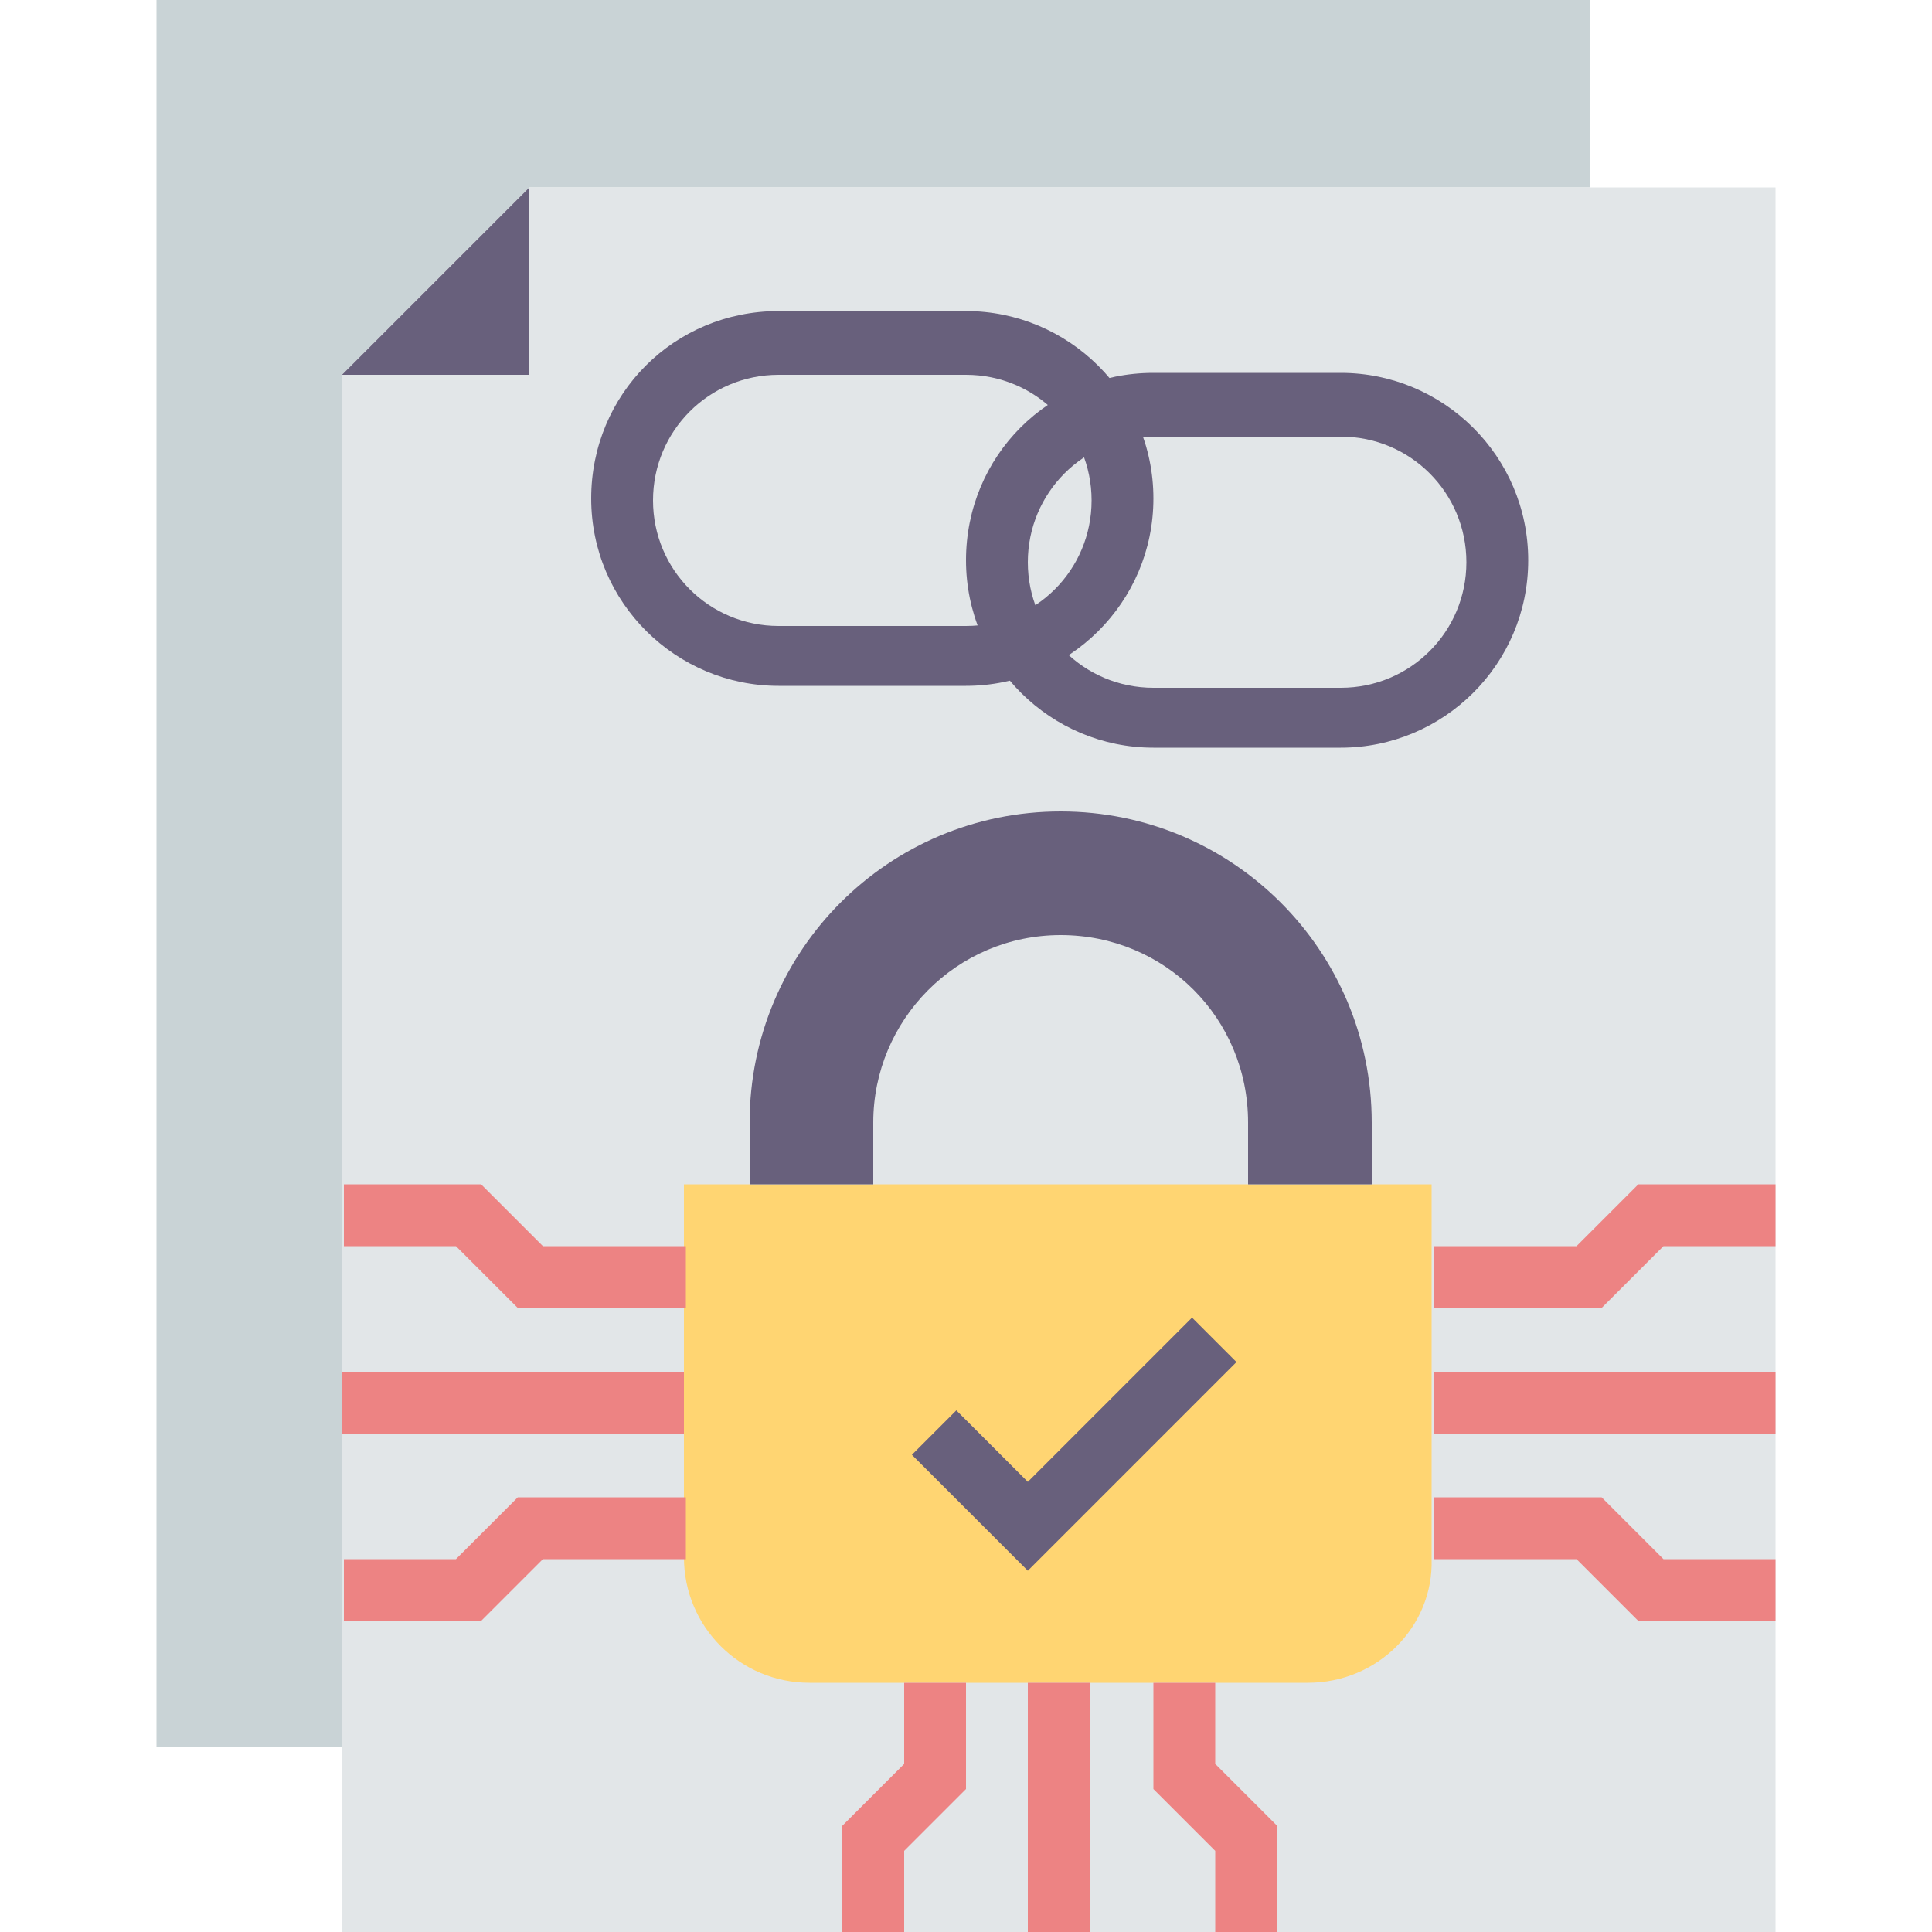 <?xml version="1.0" encoding="utf-8"?>
<!-- Generator: Adobe Illustrator 25.4.1, SVG Export Plug-In . SVG Version: 6.00 Build 0)  -->
<svg version="1.1" id="Flat" xmlns="http://www.w3.org/2000/svg" xmlns:xlink="http://www.w3.org/1999/xlink" x="0px" y="0px"
	 width="100px" height="100px" viewBox="0 0 100 100" style="enable-background:new 0 0 100 100;" xml:space="preserve">
<style type="text/css">
	.st0{fill:#C9D3D6;}
	.st1{fill:#E2E6E8;}
	.st2{fill:#FFD572;}
	.st3{fill:#68607C;}
	.st4{fill:#ED8383;}
</style>
<g>
	<path class="st0" d="M17.7,19.4v71H8.1V0h74.2v9.7H27.4L17.7,19.4z"/>
	<path class="st1" d="M17.7,100h74.2V9.7H27.4l-9.7,9.7V100z"/>
	<path class="st2" d="M67.7,87.1H41.9c-3.6,0-6.5-2.9-6.5-6.5V61.3h38.7v19.4C74.2,84.2,71.3,87.1,67.7,87.1z"/>
	<g>
		<path class="st3" d="M50,35.5h-9.7c-5.3,0-9.7-4.3-9.7-9.7s4.3-9.7,9.7-9.7H50c5.3,0,9.7,4.3,9.7,9.7S55.3,35.5,50,35.5z
			 M40.3,19.4c-3.6,0-6.5,2.9-6.5,6.5s2.9,6.5,6.5,6.5H50c3.6,0,6.5-2.9,6.5-6.5s-2.9-6.5-6.5-6.5H40.3z"/>
		<path class="st3" d="M69.4,38.7h-9.7c-5.3,0-9.7-4.3-9.7-9.7s4.3-9.7,9.7-9.7h9.7c5.3,0,9.7,4.3,9.7,9.7S74.7,38.7,69.4,38.7z
			 M59.7,22.6c-3.6,0-6.5,2.9-6.5,6.5s2.9,6.5,6.5,6.5h9.7c3.6,0,6.5-2.9,6.5-6.5s-2.9-6.5-6.5-6.5H59.7z"/>
		<path class="st3" d="M27.4,9.7v9.7h-9.7L27.4,9.7z"/>
		<path class="st3" d="M45.2,61.3v-3.2c0-5.3,4.3-9.7,9.7-9.7s9.7,4.3,9.7,9.7v3.2H71v-3.2c0-8.9-7.2-16.1-16.1-16.1
			s-16.1,7.2-16.1,16.1v3.2H45.2z"/>
		<path class="st3" d="M53.2,81.3l-6-6l2.3-2.3l3.7,3.7l8.5-8.5l2.3,2.3L53.2,81.3z"/>
	</g>
	<g>
		<path class="st4" d="M53.2,87.1h3.2V100h-3.2V87.1z"/>
		<path class="st4" d="M66.1,100h-3.2v-4.2l-3.2-3.2v-5.5h3.2v4.2l3.2,3.2V100z"/>
		<path class="st4" d="M46.8,100h-3.2v-5.5l3.2-3.2v-4.2H50v5.5l-3.2,3.2V100z"/>
		<path class="st4" d="M74.2,71h17.7v3.2H74.2V71z"/>
		<path class="st4" d="M82.9,67.7h-8.7v-3.2h7.4l3.2-3.2h7.1v3.2h-5.8L82.9,67.7z"/>
		<path class="st4" d="M91.9,83.9h-7.1l-3.2-3.2h-7.4v-3.2h8.7l3.2,3.2h5.8V83.9z"/>
		<path class="st4" d="M17.7,71h17.7v3.2H17.7V71z"/>
		<path class="st4" d="M35.5,67.7h-8.7l-3.2-3.2h-5.8v-3.2h7.1l3.2,3.2h7.4V67.7z"/>
		<path class="st4" d="M24.9,83.9h-7.1v-3.2h5.8l3.2-3.2h8.7v3.2h-7.4L24.9,83.9z"/>
	</g>
</g>
</svg>
